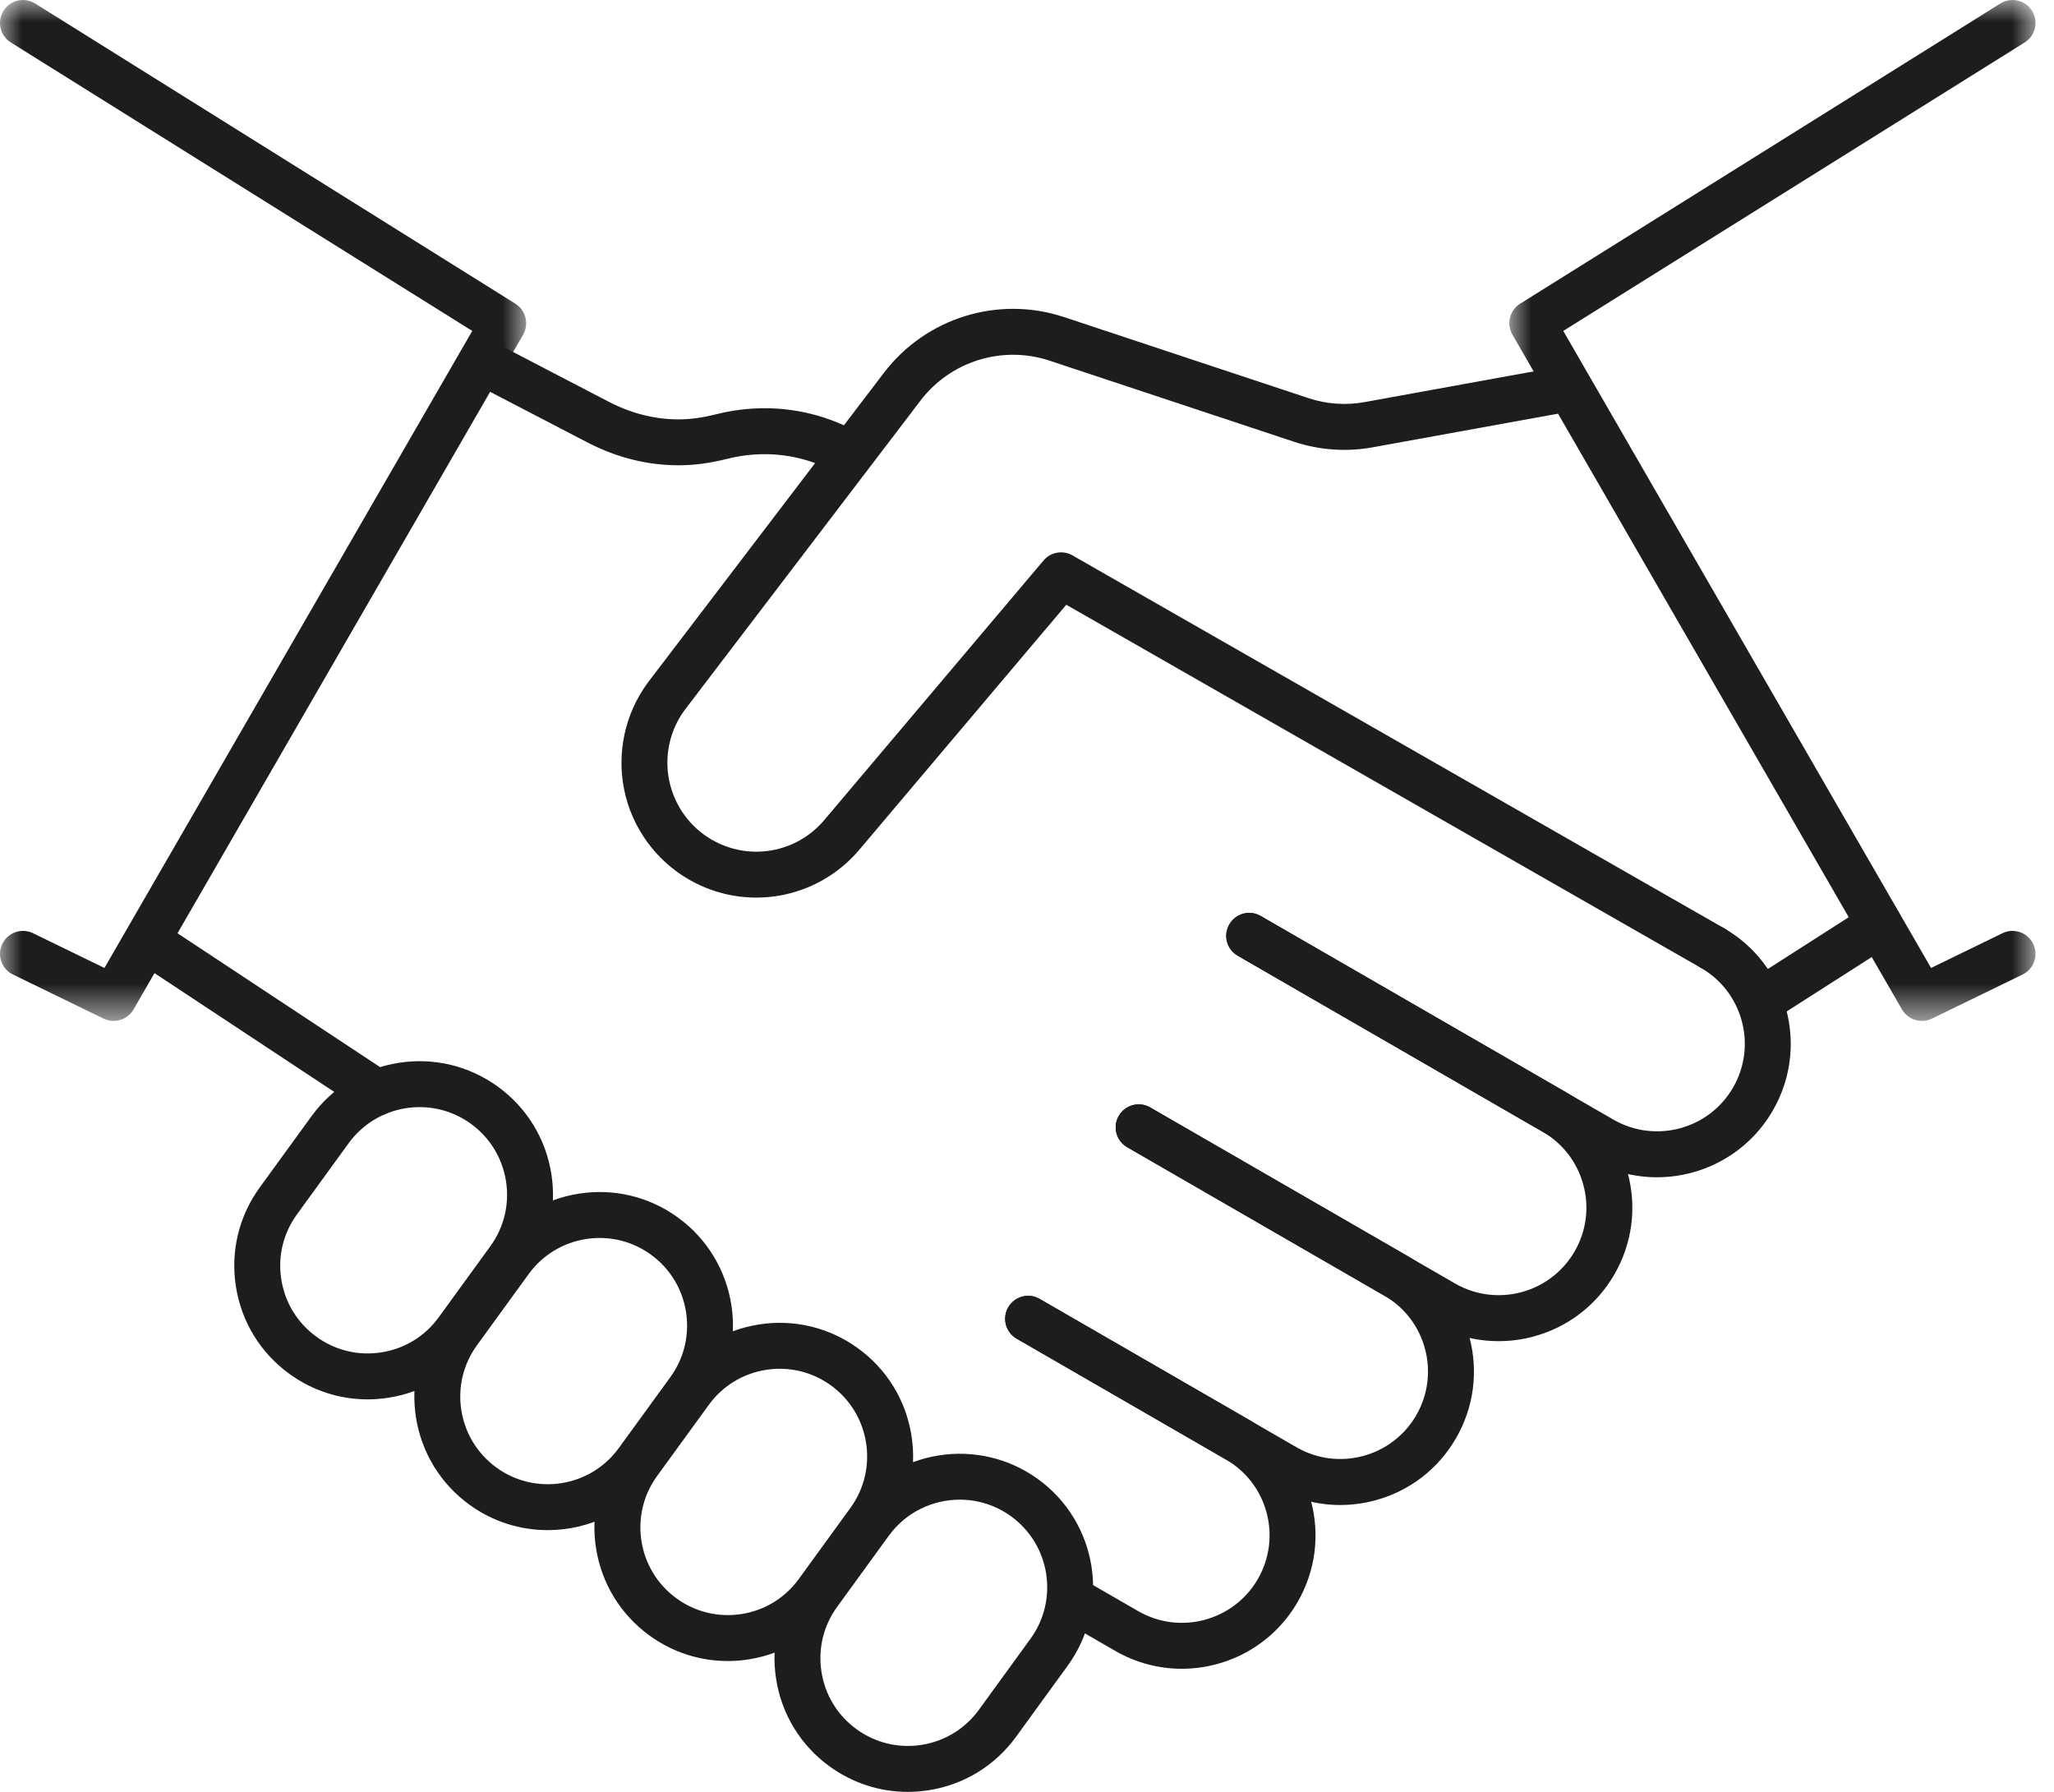 <?xml version="1.0" encoding="UTF-8"?> <svg xmlns="http://www.w3.org/2000/svg" xmlns:xlink="http://www.w3.org/1999/xlink" width="47px" height="41px" viewBox="0 0 47 41" version="1.1"><title>icon-respect</title><defs><polygon id="path-1" points="0 0 12.04 0 12.04 23.36 0 23.36"></polygon><polygon id="path-3" points="0 0 12.04 0 12.04 23.36 0 23.36"></polygon></defs><g id="Page-1" stroke="none" stroke-width="1" fill="none" fill-rule="evenodd"><g id="icon-respect"><g id="Group-3" transform="translate(34.537, 0)"><mask id="mask-2" fill="white"><use xlink:href="#path-1"></use></mask><g id="Clip-2"></g><path d="M9.44,23.36 C9.258,23.36 9.082,23.265 8.985,23.098 L0.071,7.658 C-0.071,7.413 0.007,7.099 0.247,6.949 L11.236,0.08 C11.482,-0.074 11.806,0.001 11.96,0.247 C12.114,0.493 12.039,0.817 11.793,0.971 L1.234,7.572 L9.65,22.148 L11.284,21.353 C11.545,21.226 11.86,21.335 11.987,21.596 C12.114,21.857 12.005,22.171 11.744,22.298 L9.67,23.307 C9.596,23.343 9.517,23.36 9.44,23.36" id="Fill-1" fill="#1D1D1D" mask="url(#mask-2)"></path></g><g id="Group-6"><mask id="mask-4" fill="white"><use xlink:href="#path-3"></use></mask><g id="Clip-5"></g><path d="M2.6,23.36 C2.523,23.36 2.444,23.343 2.37,23.307 L0.296,22.298 C0.035,22.171 -0.074,21.857 0.053,21.596 C0.18,21.335 0.495,21.226 0.756,21.353 L2.39,22.148 L10.806,7.572 L0.247,0.971 C0.001,0.817 -0.074,0.493 0.08,0.247 C0.234,0.001 0.558,-0.074 0.804,0.08 L11.793,6.949 C12.033,7.099 12.111,7.413 11.97,7.658 L3.055,23.098 C2.959,23.265 2.782,23.36 2.6,23.36" id="Fill-4" fill="#1D1D1D" mask="url(#mask-4)"></path></g><path d="M19.371,10.876 C19.285,10.876 19.198,10.854 19.117,10.809 C18.368,10.394 17.488,10.284 16.639,10.499 C16.242,10.599 15.879,10.646 15.528,10.646 C14.818,10.646 14.121,10.473 13.455,10.13 L10.825,8.763 C10.567,8.629 10.467,8.311 10.601,8.054 C10.735,7.797 11.052,7.696 11.31,7.83 L13.938,9.197 C14.451,9.461 14.987,9.596 15.528,9.596 C15.792,9.596 16.072,9.558 16.382,9.48 C17.49,9.199 18.643,9.344 19.627,9.891 C19.881,10.032 19.972,10.352 19.831,10.605 C19.735,10.778 19.556,10.876 19.371,10.876" id="Fill-7" fill="#1D1D1D"></path><path d="M8.627,25.526 C8.527,25.526 8.427,25.498 8.337,25.439 L3.123,21.994 C2.881,21.834 2.815,21.508 2.975,21.266 C3.135,21.024 3.46,20.957 3.703,21.117 L8.917,24.562 C9.159,24.722 9.225,25.048 9.066,25.291 C8.964,25.443 8.797,25.526 8.627,25.526" id="Fill-9" fill="#1D1D1D"></path><path d="M37.915,26.937 C37.397,26.937 36.873,26.805 36.393,26.528 L28.322,21.868 C28.071,21.723 27.984,21.402 28.13,21.151 C28.275,20.899 28.596,20.813 28.847,20.958 L36.918,25.618 C37.875,26.17 39.103,25.841 39.656,24.885 C39.923,24.421 39.995,23.881 39.856,23.364 C39.717,22.847 39.386,22.415 38.922,22.147 C38.671,22.002 38.585,21.681 38.73,21.43 C38.875,21.178 39.196,21.092 39.448,21.237 C40.154,21.645 40.66,22.304 40.871,23.092 C41.082,23.88 40.974,24.703 40.566,25.41 C40.001,26.389 38.972,26.937 37.915,26.937" id="Fill-11" fill="#1D1D1D"></path><path d="M34.291,30.687 C33.761,30.687 33.239,30.549 32.768,30.277 L25.792,26.249 C25.541,26.104 25.455,25.783 25.6,25.532 C25.745,25.281 26.066,25.194 26.318,25.339 L33.294,29.367 C34.25,29.919 35.478,29.59 36.031,28.633 C36.299,28.17 36.37,27.63 36.231,27.113 C36.093,26.596 35.761,26.163 35.298,25.896 L28.322,21.868 C28.07,21.723 27.984,21.402 28.13,21.151 C28.275,20.899 28.596,20.813 28.847,20.958 L35.823,24.986 C36.53,25.394 37.035,26.053 37.246,26.841 C37.458,27.629 37.349,28.452 36.941,29.159 C36.533,29.865 35.874,30.371 35.086,30.582 C34.823,30.653 34.556,30.687 34.291,30.687" id="Fill-13" fill="#1D1D1D"></path><path d="M30.666,34.436 C30.137,34.436 29.614,34.297 29.144,34.025 L23.263,30.63 C23.012,30.485 22.925,30.164 23.071,29.913 C23.216,29.661 23.537,29.575 23.788,29.72 L29.669,33.116 C30.626,33.668 31.854,33.339 32.407,32.382 C32.674,31.918 32.745,31.378 32.607,30.861 C32.468,30.344 32.137,29.912 31.673,29.644 L25.792,26.249 C25.541,26.104 25.455,25.783 25.6,25.532 C25.745,25.281 26.066,25.194 26.318,25.339 L32.198,28.734 C32.905,29.142 33.411,29.801 33.622,30.589 C33.833,31.378 33.725,32.201 33.317,32.907 C32.909,33.614 32.25,34.12 31.462,34.331 C31.198,34.401 30.931,34.436 30.666,34.436" id="Fill-15" fill="#1D1D1D"></path><path d="M27.041,38.183 C26.523,38.183 25.999,38.051 25.519,37.774 L24.244,37.038 C23.993,36.893 23.907,36.572 24.052,36.321 C24.197,36.069 24.519,35.983 24.77,36.129 L26.044,36.864 C27.002,37.417 28.229,37.087 28.782,36.131 C29.049,35.667 29.12,35.127 28.982,34.61 C28.843,34.093 28.512,33.661 28.048,33.393 L23.263,30.63 C23.012,30.485 22.925,30.164 23.071,29.913 C23.216,29.661 23.537,29.575 23.788,29.72 L28.574,32.483 C29.28,32.891 29.786,33.55 29.997,34.338 C30.208,35.126 30.1,35.95 29.692,36.656 C29.127,37.635 28.098,38.183 27.041,38.183" id="Fill-17" fill="#1D1D1D"></path><path d="M39.185,22.218 C39.096,22.218 39.006,22.195 38.924,22.148 L24.399,13.837 L19.663,19.443 C18.696,20.587 17.054,20.872 15.758,20.121 C15.001,19.682 14.464,18.939 14.285,18.082 C14.107,17.225 14.302,16.329 14.82,15.624 L20.226,8.53 C21.188,7.268 22.845,6.756 24.35,7.256 L29.944,9.111 C30.354,9.247 30.796,9.278 31.222,9.201 L35.804,8.369 C36.089,8.319 36.363,8.507 36.415,8.792 C36.466,9.078 36.277,9.351 35.992,9.403 L31.41,10.235 C30.812,10.344 30.19,10.3 29.613,10.109 L24.019,8.253 C22.94,7.895 21.752,8.262 21.062,9.167 L15.661,16.254 C15.325,16.712 15.196,17.303 15.314,17.867 C15.432,18.432 15.786,18.923 16.285,19.212 C17.14,19.708 18.222,19.52 18.86,18.765 L23.878,12.825 C24.042,12.631 24.32,12.582 24.541,12.708 L39.446,21.236 C39.698,21.38 39.785,21.701 39.641,21.953 C39.544,22.123 39.367,22.218 39.185,22.218" id="Fill-19" fill="#1D1D1D"></path><path d="M40.283,23.429 C40.11,23.429 39.94,23.344 39.84,23.187 C39.684,22.943 39.755,22.618 39.999,22.461 L42.72,20.72 C42.965,20.564 43.29,20.635 43.446,20.879 C43.603,21.123 43.531,21.448 43.287,21.605 L40.566,23.346 C40.478,23.403 40.38,23.429 40.283,23.429" id="Fill-21" fill="#1D1D1D"></path><path d="M9.603,25.332 C9.497,25.332 9.391,25.341 9.285,25.357 C8.756,25.441 8.292,25.726 7.977,26.159 L6.795,27.786 C6.481,28.219 6.353,28.748 6.437,29.277 C6.521,29.806 6.805,30.27 7.239,30.585 C7.672,30.9 8.202,31.027 8.73,30.943 C9.259,30.86 9.723,30.575 10.038,30.142 L11.22,28.515 C11.534,28.082 11.662,27.552 11.578,27.023 C11.494,26.495 11.21,26.03 10.777,25.715 C10.43,25.464 10.023,25.332 9.603,25.332 M8.41,32.019 C7.77,32.019 7.148,31.819 6.621,31.435 C5.96,30.956 5.527,30.247 5.399,29.442 C5.271,28.636 5.465,27.828 5.945,27.168 L7.127,25.541 C7.607,24.881 8.315,24.447 9.121,24.319 C9.927,24.192 10.734,24.386 11.394,24.865 C12.054,25.345 12.488,26.053 12.616,26.859 C12.744,27.665 12.55,28.472 12.07,29.133 L10.888,30.759 C10.409,31.42 9.7,31.853 8.894,31.981 C8.733,32.007 8.571,32.019 8.41,32.019" id="Fill-23" fill="#1D1D1D"></path><path d="M13.723,28.326 C13.617,28.326 13.511,28.334 13.405,28.351 C12.877,28.435 12.412,28.719 12.097,29.152 L10.915,30.779 C10.601,31.212 10.473,31.742 10.557,32.271 C10.641,32.799 10.926,33.264 11.359,33.579 C12.252,34.228 13.509,34.029 14.158,33.135 L15.34,31.509 C15.99,30.614 15.791,29.358 14.897,28.709 C14.55,28.457 14.143,28.326 13.723,28.326 L13.723,28.326 Z M12.533,35.011 C11.91,35.011 11.282,34.822 10.741,34.429 C10.081,33.949 9.647,33.241 9.519,32.435 C9.392,31.629 9.585,30.822 10.065,30.161 L11.247,28.535 C11.727,27.874 12.435,27.441 13.241,27.313 C14.047,27.185 14.854,27.379 15.514,27.859 C16.877,28.849 17.18,30.763 16.19,32.126 L15.008,33.753 C14.412,34.575 13.478,35.011 12.533,35.011 L12.533,35.011 Z" id="Fill-25" fill="#1D1D1D"></path><path d="M17.843,31.319 C17.738,31.319 17.632,31.327 17.525,31.344 C16.997,31.428 16.532,31.713 16.218,32.146 L15.035,33.773 C14.386,34.667 14.585,35.923 15.479,36.572 C15.912,36.887 16.442,37.014 16.971,36.93 C17.499,36.847 17.964,36.562 18.278,36.129 L19.46,34.502 C20.11,33.608 19.911,32.352 19.017,31.702 C18.671,31.451 18.263,31.319 17.843,31.319 M16.65,38.006 C16.011,38.006 15.389,37.806 14.861,37.422 C14.201,36.943 13.767,36.234 13.639,35.429 C13.512,34.623 13.706,33.815 14.185,33.155 L15.367,31.528 C15.847,30.868 16.555,30.434 17.361,30.306 C18.168,30.178 18.975,30.373 19.635,30.852 C20.295,31.332 20.729,32.04 20.856,32.846 C20.984,33.652 20.79,34.46 20.31,35.12 L19.129,36.746 C18.649,37.407 17.941,37.84 17.135,37.968 C16.973,37.994 16.811,38.006 16.65,38.006" id="Fill-27" fill="#1D1D1D"></path><path d="M21.962,34.314 C21.341,34.314 20.729,34.6 20.338,35.139 L19.156,36.766 C18.841,37.199 18.714,37.729 18.798,38.258 C18.881,38.786 19.166,39.251 19.599,39.566 C20.032,39.88 20.562,40.008 21.091,39.924 C21.619,39.84 22.084,39.555 22.399,39.122 L23.581,37.495 C24.23,36.601 24.031,35.345 23.137,34.696 C22.782,34.438 22.37,34.314 21.962,34.314 L21.962,34.314 Z M20.771,41 C20.131,41 19.509,40.799 18.981,40.416 C18.321,39.936 17.887,39.228 17.76,38.422 C17.632,37.616 17.826,36.809 18.306,36.148 L19.487,34.522 C20.478,33.159 22.392,32.856 23.755,33.846 C25.118,34.836 25.421,36.75 24.431,38.113 L23.249,39.74 C22.769,40.4 22.061,40.834 21.255,40.962 C21.093,40.987 20.931,41 20.771,41 L20.771,41 Z" id="Fill-29" fill="#1D1D1D"></path></g></g></svg> 